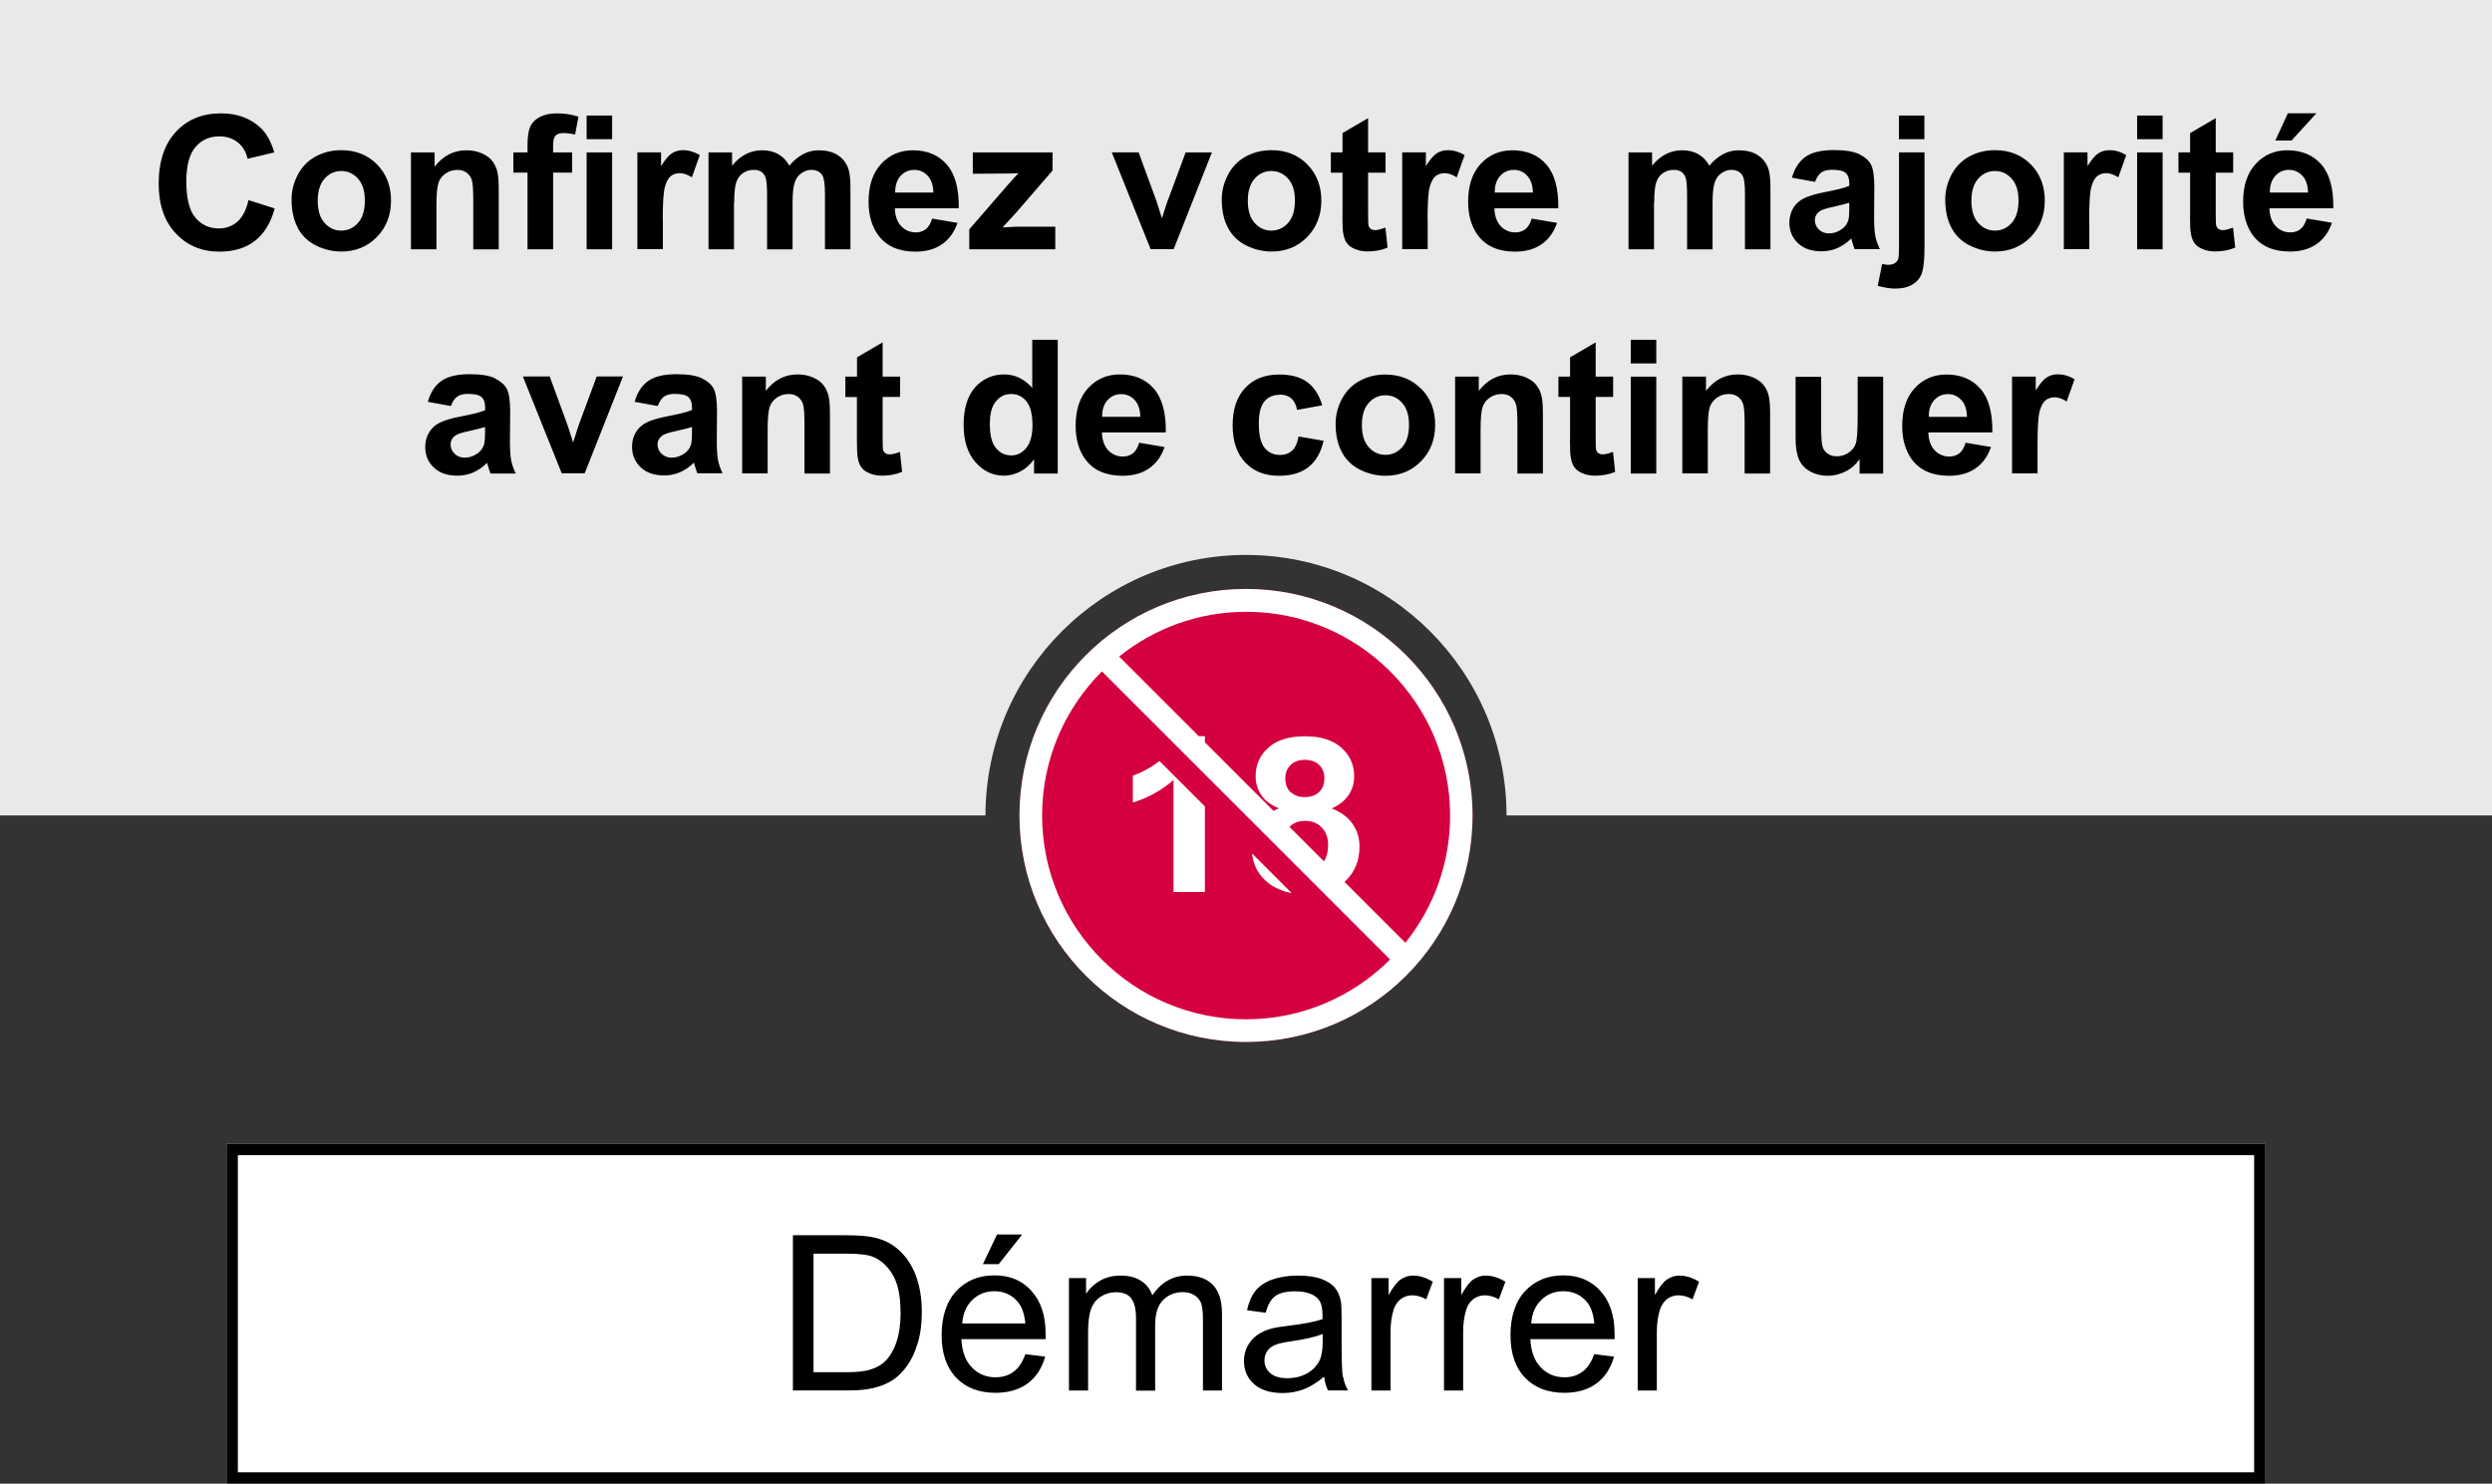 <svg xmlns="http://www.w3.org/2000/svg" viewBox="0 0 220 131"><rect x="0" y="0" width="220" height="131" fill="#333333" stroke="none"/><path d="M0,0v72h87c0-12.68,10.32-23,23-23s23,10.32,23,23h87V0H0Z" fill="#e9e9e9"/><circle cx="110" cy="72" r="20" fill="#d50040"/><path d="M110.53,75.35l3.51,3.51c-.76-.15-1.44-.42-2.01-.85-.9-.67-1.38-1.57-1.5-2.66ZM90,72c0-11.05,8.95-20,20-20s20,8.95,20,20-8.95,20-20,20-20-8.95-20-20ZM98.78,57.95l7.05,7.05h.54v.54l6.06,6.06c.15-.08.31-.16.48-.23-.72-.29-1.24-.68-1.57-1.18-.33-.5-.49-1.05-.49-1.65,0-1.02.38-1.87,1.13-2.53.75-.67,1.83-1,3.22-1s2.45.33,3.21,1,1.14,1.51,1.14,2.53c0,.64-.17,1.2-.52,1.7-.35.5-.84.87-1.47,1.14.8.31,1.41.75,1.83,1.34.42.59.63,1.26.63,2.03,0,1.26-.43,2.29-1.28,3.08-.01.01-.03.02-.04.04l5.37,5.37c2.47-3.08,3.95-6.98,3.95-11.22,0-9.93-8.07-18-18-18-4.24,0-8.14,1.48-11.22,3.95ZM113.84,73.01l3.04,3.04c.24-.37.37-.84.37-1.44,0-.64-.19-1.16-.57-1.55-.38-.39-.87-.58-1.45-.58s-1.06.18-1.39.53ZM113.94,69.94c.31.29.73.44,1.25.44s.95-.15,1.26-.44c.32-.3.47-.71.47-1.23,0-.49-.16-.89-.47-1.18s-.73-.44-1.24-.44-.96.15-1.27.45-.47.69-.47,1.19c0,.52.16.93.47,1.22ZM92,72c0,9.93,8.07,18,18,18,4.96,0,9.46-2.02,12.72-5.28l-5.91-5.91-1.96-1.96-1.55-1.55-2.33-2.33-4.6-4.6-2.63-2.63-6.46-6.46c-3.26,3.26-5.28,7.76-5.28,12.72ZM103.59,78.76h2.78v-7.56l-4-4s0,0,0,0c-.85.63-1.64,1.05-2.36,1.28v2.38c1.38-.43,2.57-1.09,3.59-1.99v9.9ZM20,101v30h180v-30H20Z" fill="#fff"/><path d="M93.17,22.01h-7.6v-1.76l3.19-3.68c.52-.6.91-1.03,1.16-1.28-.26.02-.61.03-1.03.03l-3.01.02v-1.88h7.04v1.6l-3.26,3.77-1.15,1.25c.63-.04,1.01-.06,1.16-.06h3.49v1.99ZM125.47,34.32c.82.84,1.23,1.9,1.23,3.19s-.41,2.37-1.25,3.22c-.83.85-1.88,1.28-3.14,1.28-.78,0-1.52-.18-2.23-.53s-1.25-.87-1.62-1.56-.55-1.52-.55-2.5c0-.75.18-1.48.55-2.18.37-.7.89-1.24,1.57-1.61.68-.37,1.43-.56,2.26-.56,1.29,0,2.34.42,3.17,1.26ZM124.39,37.51c0-.84-.2-1.48-.6-1.93-.4-.45-.89-.68-1.48-.68s-1.08.23-1.48.68c-.4.45-.6,1.1-.6,1.95s.2,1.5.6,1.95c.4.45.89.68,1.48.68s1.08-.23,1.48-.68c.4-.45.6-1.11.6-1.97ZM103.61,22.01l3.38-8.55h-2.32l-1.62,4.37c-.09.24-.17.48-.24.72-.03.12-.11.36-.23.73l-.46-1.46-1.6-4.37h-2.37l3.43,8.55h2.03ZM112.97,34.84c.42,0,.77.11,1.03.34.26.23.43.56.51,1.01l2.22-.4c-.27-.92-.71-1.6-1.32-2.05-.61-.45-1.44-.67-2.47-.67-1.27,0-2.27.39-3.01,1.18-.74.79-1.11,1.89-1.11,3.3s.37,2.49,1.11,3.28c.74.79,1.73,1.18,2.98,1.18,1.1,0,1.97-.26,2.62-.78.65-.52,1.09-1.29,1.32-2.31l-2.21-.38c-.11.6-.3,1.02-.58,1.26-.27.24-.62.37-1.05.37-.57,0-1.03-.21-1.37-.63-.34-.42-.51-1.14-.51-2.15,0-.91.17-1.56.5-1.95.33-.39.78-.58,1.34-.58ZM108.41,20.11c-.37-.68-.55-1.52-.55-2.5,0-.75.18-1.48.55-2.18.37-.7.89-1.24,1.57-1.61.68-.37,1.43-.56,2.27-.56,1.29,0,2.34.42,3.17,1.26.82.84,1.23,1.9,1.23,3.19s-.42,2.37-1.25,3.22c-.83.85-1.88,1.28-3.14,1.28-.78,0-1.52-.18-2.23-.53s-1.25-.87-1.62-1.56ZM110.16,17.73c0,.85.2,1.5.6,1.95s.9.68,1.48.68,1.08-.23,1.48-.68.6-1.11.6-1.97-.2-1.48-.6-1.93-.89-.68-1.48-.68-1.08.23-1.48.68-.6,1.1-.6,1.95ZM95.8,40.54c-.56-.78-.84-1.76-.84-2.95,0-1.42.37-2.53,1.11-3.33.74-.8,1.67-1.2,2.8-1.2,1.27,0,2.27.42,3,1.26.73.84,1.08,2.13,1.05,3.86h-5.64c.02.67.2,1.19.55,1.57.35.37.78.56,1.3.56.35,0,.65-.1.89-.29.24-.19.42-.5.55-.93l2.24.38c-.29.83-.74,1.46-1.37,1.89-.62.43-1.4.65-2.34.65-1.48,0-2.58-.49-3.29-1.46ZM97.3,36.8h3.37c-.02-.65-.18-1.15-.51-1.49-.32-.34-.71-.51-1.17-.51-.49,0-.9.18-1.22.54-.32.36-.48.85-.47,1.47ZM118.51,18.99c0,.8.02,1.33.07,1.59.06.37.16.66.32.88.15.22.39.39.72.53.33.14.69.21,1.1.21.66,0,1.26-.11,1.78-.34l-.19-1.76c-.4.14-.7.22-.91.22-.15,0-.28-.04-.38-.11-.1-.08-.17-.17-.2-.29-.03-.12-.04-.52-.04-1.22v-3.45h1.54v-1.8h-1.54v-3.02l-2.26,1.32v1.7h-1.03v1.8h1.03v3.73ZM163.26,16.43v-.23c0-.43-.11-.75-.32-.93-.21-.19-.62-.28-1.21-.28-.4,0-.71.08-.94.24-.22.16-.41.44-.55.83l-2.04-.37c.23-.83.63-1.44,1.19-1.84.56-.4,1.4-.6,2.5-.6,1.01,0,1.75.12,2.24.36.49.24.84.54,1.04.91.2.37.3,1.04.3,2.03l-.02,2.64c0,.75.04,1.31.11,1.66.07.36.21.74.4,1.15h-2.23c-.06-.15-.13-.37-.22-.67-.04-.13-.06-.22-.08-.27-.38.38-.8.66-1.23.85-.44.19-.91.28-1.4.28-.88,0-1.57-.24-2.07-.72-.51-.48-.76-1.08-.76-1.81,0-.48.12-.91.34-1.29.23-.38.55-.67.97-.87.41-.2,1.01-.38,1.79-.53,1.05-.2,1.78-.38,2.19-.56ZM163.26,17.9c-.29.1-.75.21-1.37.35-.63.13-1.03.27-1.23.39-.29.21-.44.48-.44.8s.12.59.35.82c.24.23.53.35.9.35.41,0,.79-.13,1.16-.4.27-.2.45-.45.54-.75.06-.19.09-.56.09-1.1v-.45ZM166.25,41.81v-8.55h-2.25v3.61c0,1.22-.06,1.99-.17,2.31s-.32.58-.63.79c-.3.21-.65.32-1.03.32-.34,0-.61-.08-.83-.24-.22-.16-.37-.37-.45-.64-.08-.27-.12-1.01-.12-2.21v-3.93h-2.25v5.41c0,.81.1,1.44.3,1.89.2.46.53.81.99,1.06.45.25.97.38,1.54.38s1.09-.13,1.6-.39.91-.62,1.22-1.08v1.28h2.09ZM146.04,17.85c0-.82.06-1.41.18-1.76.12-.35.32-.63.6-.81.28-.19.59-.28.94-.28.29,0,.52.06.69.18.17.12.29.3.37.54.08.24.12.78.12,1.61v4.69h2.25v-4.11c0-.81.06-1.39.18-1.77.12-.37.32-.66.6-.85.28-.19.57-.29.89-.29.43,0,.75.16.96.48.16.25.23.79.23,1.64v4.89h2.25v-5.47c0-.82-.08-1.41-.23-1.77-.21-.49-.54-.87-.97-1.12-.43-.25-.96-.38-1.59-.38-.49,0-.95.11-1.39.34-.43.23-.84.57-1.21,1.02-.26-.46-.59-.8-.99-1.02-.4-.23-.87-.34-1.42-.34-1.03,0-1.91.45-2.65,1.36v-1.17h-2.08v8.55h2.25v-4.16ZM156.27,41.81v-5.32c0-.66-.04-1.17-.12-1.52s-.23-.67-.44-.95c-.21-.28-.52-.51-.93-.69-.41-.18-.87-.27-1.36-.27-1.13,0-2.06.48-2.81,1.45v-1.26h-2.09v8.55h2.25v-3.87c0-.96.06-1.61.17-1.97.12-.35.33-.64.64-.85.31-.21.66-.32,1.05-.32.3,0,.57.08.78.23.22.15.37.36.47.63.1.27.14.87.14,1.79v4.37h2.25ZM166.6,25.42c.26.04.5.06.73.06.63,0,1.14-.13,1.54-.38.4-.25.68-.6.82-1.05.14-.45.21-1.22.21-2.31v-8.29h-2.25v8.16c0,.7-.02,1.12-.07,1.26-.05.14-.15.26-.29.36-.15.1-.34.15-.57.15-.08,0-.17,0-.26-.02-.09-.01-.19-.03-.3-.05l-.39,1.93c.3.08.58.14.84.18ZM169.89,10.2h-2.25v2.09h2.25v-2.09ZM130.45,20.75c-.56-.78-.84-1.76-.84-2.95,0-1.42.37-2.53,1.11-3.33.74-.8,1.67-1.2,2.8-1.2,1.27,0,2.27.42,3,1.26.73.84,1.08,2.13,1.05,3.86h-5.64c.02.67.2,1.19.55,1.57.35.37.78.56,1.3.56.35,0,.65-.1.89-.29.24-.19.42-.5.55-.93l2.24.38c-.29.83-.74,1.46-1.37,1.89-.62.43-1.4.65-2.34.65-1.48,0-2.58-.49-3.29-1.46ZM131.96,17h3.37c-.02-.65-.18-1.15-.51-1.49-.32-.34-.71-.51-1.17-.51-.49,0-.9.18-1.22.54-.32.36-.48.85-.47,1.47ZM126.03,19.37c0-1.45.06-2.41.19-2.87.13-.46.3-.77.52-.95.22-.17.49-.26.8-.26s.68.12,1.06.37l.7-1.97c-.48-.28-.97-.43-1.48-.43-.36,0-.69.09-.97.27-.28.18-.61.56-.97,1.14v-1.22h-2.09v8.55h2.25v-2.64ZM136.21,41.81v-5.32c0-.66-.04-1.17-.12-1.52s-.23-.67-.44-.95c-.21-.28-.52-.51-.93-.69-.41-.18-.87-.27-1.36-.27-1.13,0-2.06.48-2.81,1.45v-1.26h-2.09v8.55h2.25v-3.87c0-.96.06-1.61.17-1.97.12-.35.33-.64.64-.85.31-.21.66-.32,1.05-.32.3,0,.57.08.78.23.22.15.37.36.47.63.1.27.14.87.14,1.79v4.37h2.25ZM146.22,30h-2.25v2.09h2.25v-2.09ZM143.97,41.81h2.25v-8.55h-2.25v8.55ZM138.6,38.79c0,.8.02,1.33.07,1.59.06.37.16.66.32.88s.39.39.72.53c.33.14.69.21,1.1.21.66,0,1.26-.11,1.78-.34l-.19-1.76c-.4.15-.7.22-.91.22-.15,0-.28-.04-.38-.11-.1-.08-.17-.17-.2-.29-.03-.12-.04-.52-.04-1.22v-3.45h1.54v-1.8h-1.54v-3.02l-2.26,1.32v1.7h-1.03v1.8h1.03v3.73ZM175.88,38.18h-5.64c.02.67.2,1.19.55,1.57.35.37.78.56,1.3.56.35,0,.65-.1.89-.29.24-.19.42-.5.55-.93l2.24.38c-.29.83-.74,1.46-1.37,1.89-.62.43-1.4.65-2.34.65-1.48,0-2.58-.49-3.29-1.46-.56-.78-.84-1.76-.84-2.95,0-1.42.37-2.53,1.11-3.33.74-.8,1.67-1.2,2.8-1.2,1.27,0,2.27.42,3,1.26.73.84,1.08,2.13,1.05,3.86ZM173.65,36.8c-.02-.65-.18-1.15-.51-1.49-.32-.34-.71-.51-1.17-.51-.49,0-.9.18-1.22.54-.32.36-.48.85-.47,1.47h3.37ZM179.72,34.47v-1.22h-2.09v8.55h2.25v-2.64c0-1.45.06-2.41.19-2.87.13-.46.3-.77.52-.95.22-.17.49-.26.8-.26s.68.12,1.06.37l.7-1.97c-.48-.28-.97-.43-1.48-.43-.36,0-.69.09-.97.27-.29.18-.61.56-.97,1.14ZM172.28,20.11c-.37-.68-.55-1.52-.55-2.5,0-.75.18-1.48.55-2.18.37-.7.89-1.24,1.57-1.61.68-.37,1.43-.56,2.27-.56,1.29,0,2.34.42,3.17,1.26.82.84,1.23,1.9,1.23,3.19s-.42,2.37-1.25,3.22c-.83.85-1.88,1.28-3.14,1.28-.78,0-1.52-.18-2.23-.53s-1.25-.87-1.62-1.56ZM174.04,17.73c0,.85.2,1.5.6,1.95s.89.68,1.48.68,1.08-.23,1.48-.68.6-1.11.6-1.97-.2-1.48-.6-1.93-.89-.68-1.48-.68-1.08.23-1.48.68-.6,1.1-.6,1.95ZM26.29,20.11c-.37-.68-.55-1.52-.55-2.5,0-.75.18-1.48.55-2.18.37-.7.89-1.24,1.57-1.61.68-.37,1.43-.56,2.26-.56,1.29,0,2.34.42,3.17,1.26.82.84,1.23,1.9,1.23,3.19s-.42,2.37-1.25,3.22c-.83.85-1.88,1.28-3.14,1.28-.78,0-1.52-.18-2.23-.53-.71-.35-1.25-.87-1.62-1.56ZM28.05,17.73c0,.85.2,1.5.6,1.95s.89.68,1.48.68,1.08-.23,1.48-.68c.4-.45.6-1.11.6-1.97s-.2-1.48-.6-1.93c-.4-.45-.89-.68-1.48-.68s-1.08.23-1.48.68-.6,1.1-.6,1.95ZM184.44,19.37c0-1.45.06-2.41.19-2.87.13-.46.3-.77.52-.95.22-.17.49-.26.8-.26s.68.12,1.06.37l.7-1.97c-.48-.28-.97-.43-1.48-.43-.36,0-.69.09-.97.27-.29.18-.61.56-.97,1.14v-1.22h-2.09v8.55h2.25v-2.64ZM24.24,18.4l-2.3-.73c-.2.86-.52,1.5-.98,1.9-.45.4-1,.6-1.63.6-.86,0-1.55-.32-2.08-.95-.53-.63-.8-1.7-.8-3.19,0-1.41.27-2.42.81-3.05.54-.63,1.25-.94,2.12-.94.63,0,1.17.18,1.61.53s.73.84.87,1.45l2.35-.56c-.27-.94-.67-1.67-1.2-2.17-.9-.85-2.07-1.28-3.5-1.28-1.65,0-2.97.54-3.98,1.63-1.01,1.09-1.52,2.61-1.52,4.58,0,1.86.5,3.32,1.51,4.39,1,1.07,2.29,1.61,3.85,1.61,1.26,0,2.3-.31,3.12-.94.82-.63,1.41-1.58,1.76-2.87ZM193.34,18.99c0,.8.02,1.33.07,1.59.06.37.16.66.32.88.15.22.39.39.72.53.33.14.69.21,1.1.21.66,0,1.26-.11,1.78-.34l-.19-1.76c-.4.14-.7.22-.91.22-.15,0-.28-.04-.38-.11-.1-.08-.17-.17-.2-.29-.03-.12-.04-.52-.04-1.22v-3.45h1.54v-1.8h-1.54v-3.02l-2.26,1.32v1.7h-1.03v1.8h1.03v3.73ZM86.12,40.81c-.7-.79-1.05-1.9-1.05-3.31s.34-2.55,1.02-3.31c.68-.75,1.54-1.13,2.57-1.13.95,0,1.77.4,2.47,1.19v-4.25h2.25v11.81h-2.09v-1.26c-.35.49-.76.85-1.23,1.09-.47.24-.95.36-1.43.36-.98,0-1.82-.4-2.51-1.19ZM87.38,37.34c0,.91.13,1.57.38,1.98.36.59.87.89,1.52.89.52,0,.96-.22,1.32-.66.36-.44.55-1.1.55-1.99,0-.98-.18-1.69-.53-2.12-.35-.43-.8-.65-1.35-.65s-.98.21-1.34.64-.54,1.06-.54,1.91ZM190.92,13.46h-2.25v8.55h2.25v-8.55ZM203.63,19.29l2.24.38c-.29.83-.74,1.46-1.37,1.89-.62.43-1.4.65-2.34.65-1.48,0-2.58-.49-3.29-1.46-.56-.78-.84-1.76-.84-2.95,0-1.42.37-2.53,1.11-3.33.74-.8,1.67-1.2,2.8-1.2,1.27,0,2.27.42,3,1.26.73.84,1.08,2.13,1.05,3.86h-5.64c.02.67.2,1.19.55,1.57.35.37.78.56,1.3.56.35,0,.65-.1.89-.29.24-.19.42-.5.55-.93ZM200.39,17h3.37c-.02-.65-.18-1.15-.51-1.49-.32-.34-.71-.51-1.17-.51-.49,0-.9.18-1.22.54-.32.36-.48.85-.47,1.47ZM190.92,10.2h-2.25v2.09h2.25v-2.09ZM38.53,18.14c0-.96.06-1.61.17-1.97.11-.35.33-.64.64-.85.31-.21.66-.32,1.05-.32.3,0,.57.08.78.23.22.15.37.36.47.63.1.27.14.87.14,1.79v4.37h2.25v-5.32c0-.66-.04-1.17-.12-1.52-.08-.35-.23-.67-.44-.95-.21-.28-.52-.51-.93-.69-.41-.18-.87-.27-1.36-.27-1.13,0-2.06.48-2.81,1.45v-1.26h-2.09v8.55h2.25v-3.87ZM204.51,10h-2.53l-1.11,2.41h1.43l2.2-2.41ZM58.51,19.37c0-1.45.06-2.41.19-2.87.13-.46.3-.77.52-.95.22-.17.49-.26.8-.26s.68.12,1.06.37l.7-1.97c-.48-.28-.97-.43-1.48-.43-.36,0-.69.09-.97.27-.29.18-.61.56-.97,1.14v-1.22h-2.09v8.55h2.25v-2.64ZM73.27,41.81v-5.32c0-.66-.04-1.17-.12-1.52-.08-.35-.23-.67-.44-.95-.21-.28-.52-.51-.93-.69-.41-.18-.87-.27-1.36-.27-1.13,0-2.06.48-2.81,1.45v-1.26h-2.09v8.55h2.25v-3.87c0-.96.06-1.61.17-1.97.11-.35.33-.64.64-.85.31-.21.66-.32,1.05-.32.3,0,.57.08.78.23.22.15.37.36.47.63.1.27.14.87.14,1.79v4.37h2.25ZM64.82,17.85c0-.82.06-1.41.18-1.76.12-.35.32-.63.6-.81.28-.19.59-.28.94-.28.29,0,.52.06.69.18.17.12.29.3.37.54.08.24.12.78.12,1.61v4.69h2.25v-4.11c0-.81.06-1.39.18-1.77.12-.37.32-.66.6-.85.28-.19.57-.29.89-.29.43,0,.75.16.96.48.15.25.23.79.23,1.64v4.89h2.25v-5.47c0-.82-.08-1.41-.23-1.77-.21-.49-.54-.87-.97-1.12-.43-.25-.96-.38-1.59-.38-.49,0-.95.11-1.39.34-.43.23-.84.57-1.21,1.02-.26-.46-.59-.8-.99-1.02-.4-.23-.87-.34-1.42-.34-1.03,0-1.91.45-2.65,1.36v-1.17h-2.08v8.55h2.25v-4.16ZM74.62,35.06h1.03v3.73c0,.8.02,1.33.07,1.59.06.37.16.66.32.88s.39.39.72.53c.33.14.69.21,1.1.21.66,0,1.26-.11,1.78-.34l-.19-1.76c-.4.15-.7.22-.91.22-.15,0-.28-.04-.38-.11-.1-.08-.17-.17-.2-.29-.03-.12-.04-.52-.04-1.22v-3.45h1.54v-1.8h-1.54v-3.02l-2.26,1.32v1.7h-1.03v1.8ZM77.52,20.75c-.56-.78-.84-1.76-.84-2.95,0-1.42.37-2.53,1.11-3.33.74-.8,1.67-1.2,2.8-1.2,1.27,0,2.27.42,3,1.26.73.84,1.08,2.13,1.05,3.86h-5.64c.02.67.2,1.19.55,1.57.35.37.78.56,1.3.56.35,0,.65-.1.89-.29.24-.19.42-.5.55-.93l2.24.38c-.29.83-.74,1.46-1.37,1.89-.62.43-1.4.65-2.34.65-1.48,0-2.58-.49-3.29-1.46ZM79.03,17h3.37c-.02-.65-.18-1.15-.51-1.49-.32-.34-.71-.51-1.17-.51-.49,0-.9.18-1.22.54-.32.36-.48.85-.47,1.47ZM43.7,33.42c.49.24.84.54,1.04.91.2.37.3,1.04.3,2.03l-.02,2.64c0,.75.04,1.31.11,1.66.07.36.21.74.4,1.15h-2.23c-.06-.15-.13-.37-.22-.67-.04-.13-.06-.22-.08-.27-.38.38-.8.66-1.23.85-.44.19-.91.28-1.4.28-.88,0-1.57-.24-2.07-.72-.51-.48-.76-1.08-.76-1.81,0-.48.11-.91.34-1.29.23-.38.55-.67.97-.87.41-.2,1.01-.38,1.79-.53,1.05-.2,1.78-.38,2.19-.56v-.23c0-.43-.11-.75-.32-.93-.21-.19-.62-.28-1.21-.28-.4,0-.71.08-.94.24-.22.16-.41.44-.55.83l-2.04-.37c.23-.83.63-1.44,1.19-1.84.56-.4,1.4-.6,2.5-.6,1,0,1.75.12,2.24.36ZM42.82,37.7c-.29.1-.75.21-1.37.35-.63.13-1.03.27-1.23.39-.29.21-.44.48-.44.8s.12.59.35.82c.23.23.53.35.9.35.41,0,.79-.13,1.16-.4.27-.2.45-.45.54-.75.06-.19.09-.56.09-1.1v-.45ZM54.04,13.46h-2.25v8.55h2.25v-8.55ZM61.09,36.22v-.23c0-.43-.11-.75-.32-.93-.21-.19-.62-.28-1.21-.28-.4,0-.71.08-.94.24-.22.16-.41.44-.55.83l-2.04-.37c.23-.83.63-1.44,1.19-1.84.56-.4,1.4-.6,2.5-.6,1,0,1.75.12,2.24.36.49.24.84.54,1.04.91.2.37.3,1.04.3,2.03l-.02,2.64c0,.75.04,1.31.11,1.66.07.36.21.74.4,1.15h-2.23c-.06-.15-.13-.37-.22-.67-.04-.13-.06-.22-.08-.27-.38.38-.8.66-1.23.85-.44.19-.91.28-1.4.28-.88,0-1.57-.24-2.07-.72-.51-.48-.76-1.08-.76-1.81,0-.48.11-.91.34-1.29.23-.38.55-.67.97-.87.41-.2,1.01-.38,1.79-.53,1.05-.2,1.78-.38,2.19-.56ZM61.09,37.7c-.29.1-.75.21-1.37.35-.63.13-1.03.27-1.23.39-.29.21-.44.48-.44.8s.12.59.35.82c.23.23.53.35.9.35.41,0,.79-.13,1.16-.4.27-.2.45-.45.54-.75.06-.19.09-.56.09-1.1v-.45ZM46.58,22.01h2.25v-6.77h1.68v-1.78h-1.68v-.6c0-.43.07-.73.21-.88.14-.15.38-.23.7-.23s.68.04,1.03.13l.3-1.58c-.61-.19-1.24-.29-1.88-.29s-1.14.11-1.55.33c-.41.22-.69.51-.84.87s-.23.89-.23,1.61v.64h-1.25v1.78h1.25v6.77ZM54.04,10.2h-2.25v2.09h2.25v-2.09ZM51.07,37.62c-.09.24-.17.48-.24.72-.03.12-.11.36-.23.73l-.47-1.46-1.6-4.37h-2.37l3.43,8.55h2.03l3.38-8.55h-2.32l-1.62,4.37ZM20,101h180v30H20v-30ZM21,130h178v-28H21v28ZM90.24,109h-2.22l-1.25,2.62h1.4l2.07-2.62ZM123.67,112.96c-.33.22-.69.69-1.08,1.39v-1.5h-1.52v9.93h1.69v-5.2c0-.71.09-1.36.28-1.96.13-.39.34-.7.63-.92.29-.22.63-.33,1-.33.41,0,.83.12,1.24.36l.58-1.56c-.59-.36-1.17-.54-1.74-.54-.39,0-.76.11-1.08.34ZM130.08,112.96c-.33.22-.69.69-1.08,1.39v-1.5h-1.52v9.93h1.69v-5.2c0-.71.09-1.36.28-1.96.13-.39.33-.7.63-.92.29-.22.63-.33,1-.33.41,0,.83.12,1.24.36l.58-1.56c-.59-.36-1.17-.54-1.74-.54-.39,0-.76.11-1.08.34ZM141.27,113.98c.85.9,1.27,2.17,1.27,3.81,0,.1,0,.25,0,.45h-7.44c.06,1.09.37,1.93.93,2.5.56.58,1.25.87,2.08.87.62,0,1.15-.16,1.59-.49.44-.32.79-.84,1.04-1.55l1.75.21c-.28,1.02-.79,1.8-1.53,2.36-.75.56-1.7.84-2.86.84-1.46,0-2.62-.45-3.47-1.34-.86-.89-1.28-2.15-1.28-3.76s.43-2.97,1.3-3.89,1.98-1.38,3.36-1.38,2.42.45,3.27,1.36ZM140.75,116.86c-.08-.83-.29-1.46-.64-1.88-.54-.65-1.24-.97-2.09-.97-.78,0-1.43.26-1.96.78-.53.52-.82,1.21-.88,2.07h5.57ZM80.84,112.59c.36.95.54,2.04.54,3.26,0,1.04-.12,1.96-.37,2.77-.24.8-.56,1.47-.94,1.99-.38.53-.8.94-1.25,1.24s-1,.53-1.64.69c-.64.16-1.38.23-2.21.23h-4.97v-13.7h4.74c1.07,0,1.89.07,2.45.2.79.18,1.46.51,2.02.98.73.61,1.27,1.39,1.63,2.34ZM79.5,115.82c0-1.43-.24-2.53-.71-3.3-.47-.77-1.05-1.28-1.72-1.55-.49-.19-1.27-.28-2.36-.28h-2.89v10.47h2.94c.91,0,1.62-.08,2.14-.25.52-.17.93-.41,1.24-.71.43-.43.77-1.01,1.01-1.73.24-.72.36-1.61.36-2.64ZM147.18,112.96c-.33.22-.69.69-1.08,1.39v-1.5h-1.52v9.93h1.69v-5.2c0-.71.09-1.36.28-1.96.13-.39.34-.7.63-.92.29-.22.63-.33,1-.33.41,0,.83.12,1.24.36l.58-1.56c-.59-.36-1.17-.54-1.74-.54-.39,0-.76.11-1.08.34ZM91.04,113.98c.85.9,1.27,2.17,1.27,3.81,0,.1,0,.25,0,.45h-7.44c.06,1.09.37,1.93.93,2.5.56.58,1.25.87,2.09.87.62,0,1.15-.16,1.59-.49.44-.32.79-.84,1.04-1.55l1.75.21c-.28,1.02-.79,1.8-1.53,2.36-.75.56-1.7.84-2.86.84-1.46,0-2.62-.45-3.47-1.34-.85-.89-1.28-2.15-1.28-3.76s.43-2.97,1.3-3.89c.86-.92,1.98-1.38,3.36-1.38s2.42.45,3.27,1.36ZM90.52,116.86c-.08-.83-.29-1.46-.64-1.88-.54-.65-1.24-.97-2.09-.97-.78,0-1.43.26-1.96.78-.53.52-.82,1.21-.88,2.07h5.57ZM118.58,121.58c.07.42.21.81.43,1.19h-1.77c-.18-.35-.29-.76-.34-1.22-.63.53-1.23.9-1.81,1.12-.58.22-1.2.33-1.86.33-1.1,0-1.94-.27-2.53-.8-.59-.53-.88-1.21-.88-2.04,0-.49.11-.93.33-1.33.22-.4.51-.72.87-.97s.77-.43,1.22-.55c.33-.09.83-.17,1.5-.25,1.36-.16,2.37-.36,3.01-.58,0-.23,0-.38,0-.44,0-.69-.16-1.17-.48-1.45-.43-.38-1.07-.57-1.93-.57-.8,0-1.38.14-1.76.42-.38.28-.66.77-.84,1.47l-1.65-.22c.15-.7.4-1.27.74-1.71.34-.43.84-.77,1.49-1,.65-.23,1.41-.35,2.26-.35s1.54.1,2.08.3c.53.2.92.45,1.17.75.25.3.43.68.53,1.15.06.29.08.8.08,1.55v2.24c0,1.56.04,2.55.11,2.97ZM116.76,117.79c-.61.25-1.53.46-2.76.64-.69.1-1.19.21-1.47.34-.29.12-.51.31-.67.55-.16.24-.23.51-.23.8,0,.45.17.82.51,1.12.34.3.84.45,1.5.45s1.23-.14,1.74-.42c.51-.28.88-.67,1.12-1.16.18-.38.27-.94.27-1.68v-.62ZM104.81,112.63c-1.26,0-2.29.58-3.08,1.74-.19-.55-.53-.98-1-1.28-.47-.31-1.08-.46-1.82-.46-.66,0-1.26.15-1.78.44-.52.3-.94.69-1.25,1.17v-1.39h-1.51v9.93h1.69v-5.15c0-.9.09-1.6.27-2.07s.47-.84.88-1.09c.4-.25.84-.37,1.32-.37.63,0,1.08.19,1.35.56s.41.93.41,1.68v6.45h1.69v-5.77c0-1.02.23-1.76.7-2.23.46-.46,1.05-.7,1.75-.7.39,0,.73.09,1.01.27.29.18.49.42.6.72.11.3.16.78.16,1.45v6.25h1.68v-6.81c0-1.13-.27-1.97-.8-2.52-.53-.55-1.29-.82-2.28-.82Z"/></svg>